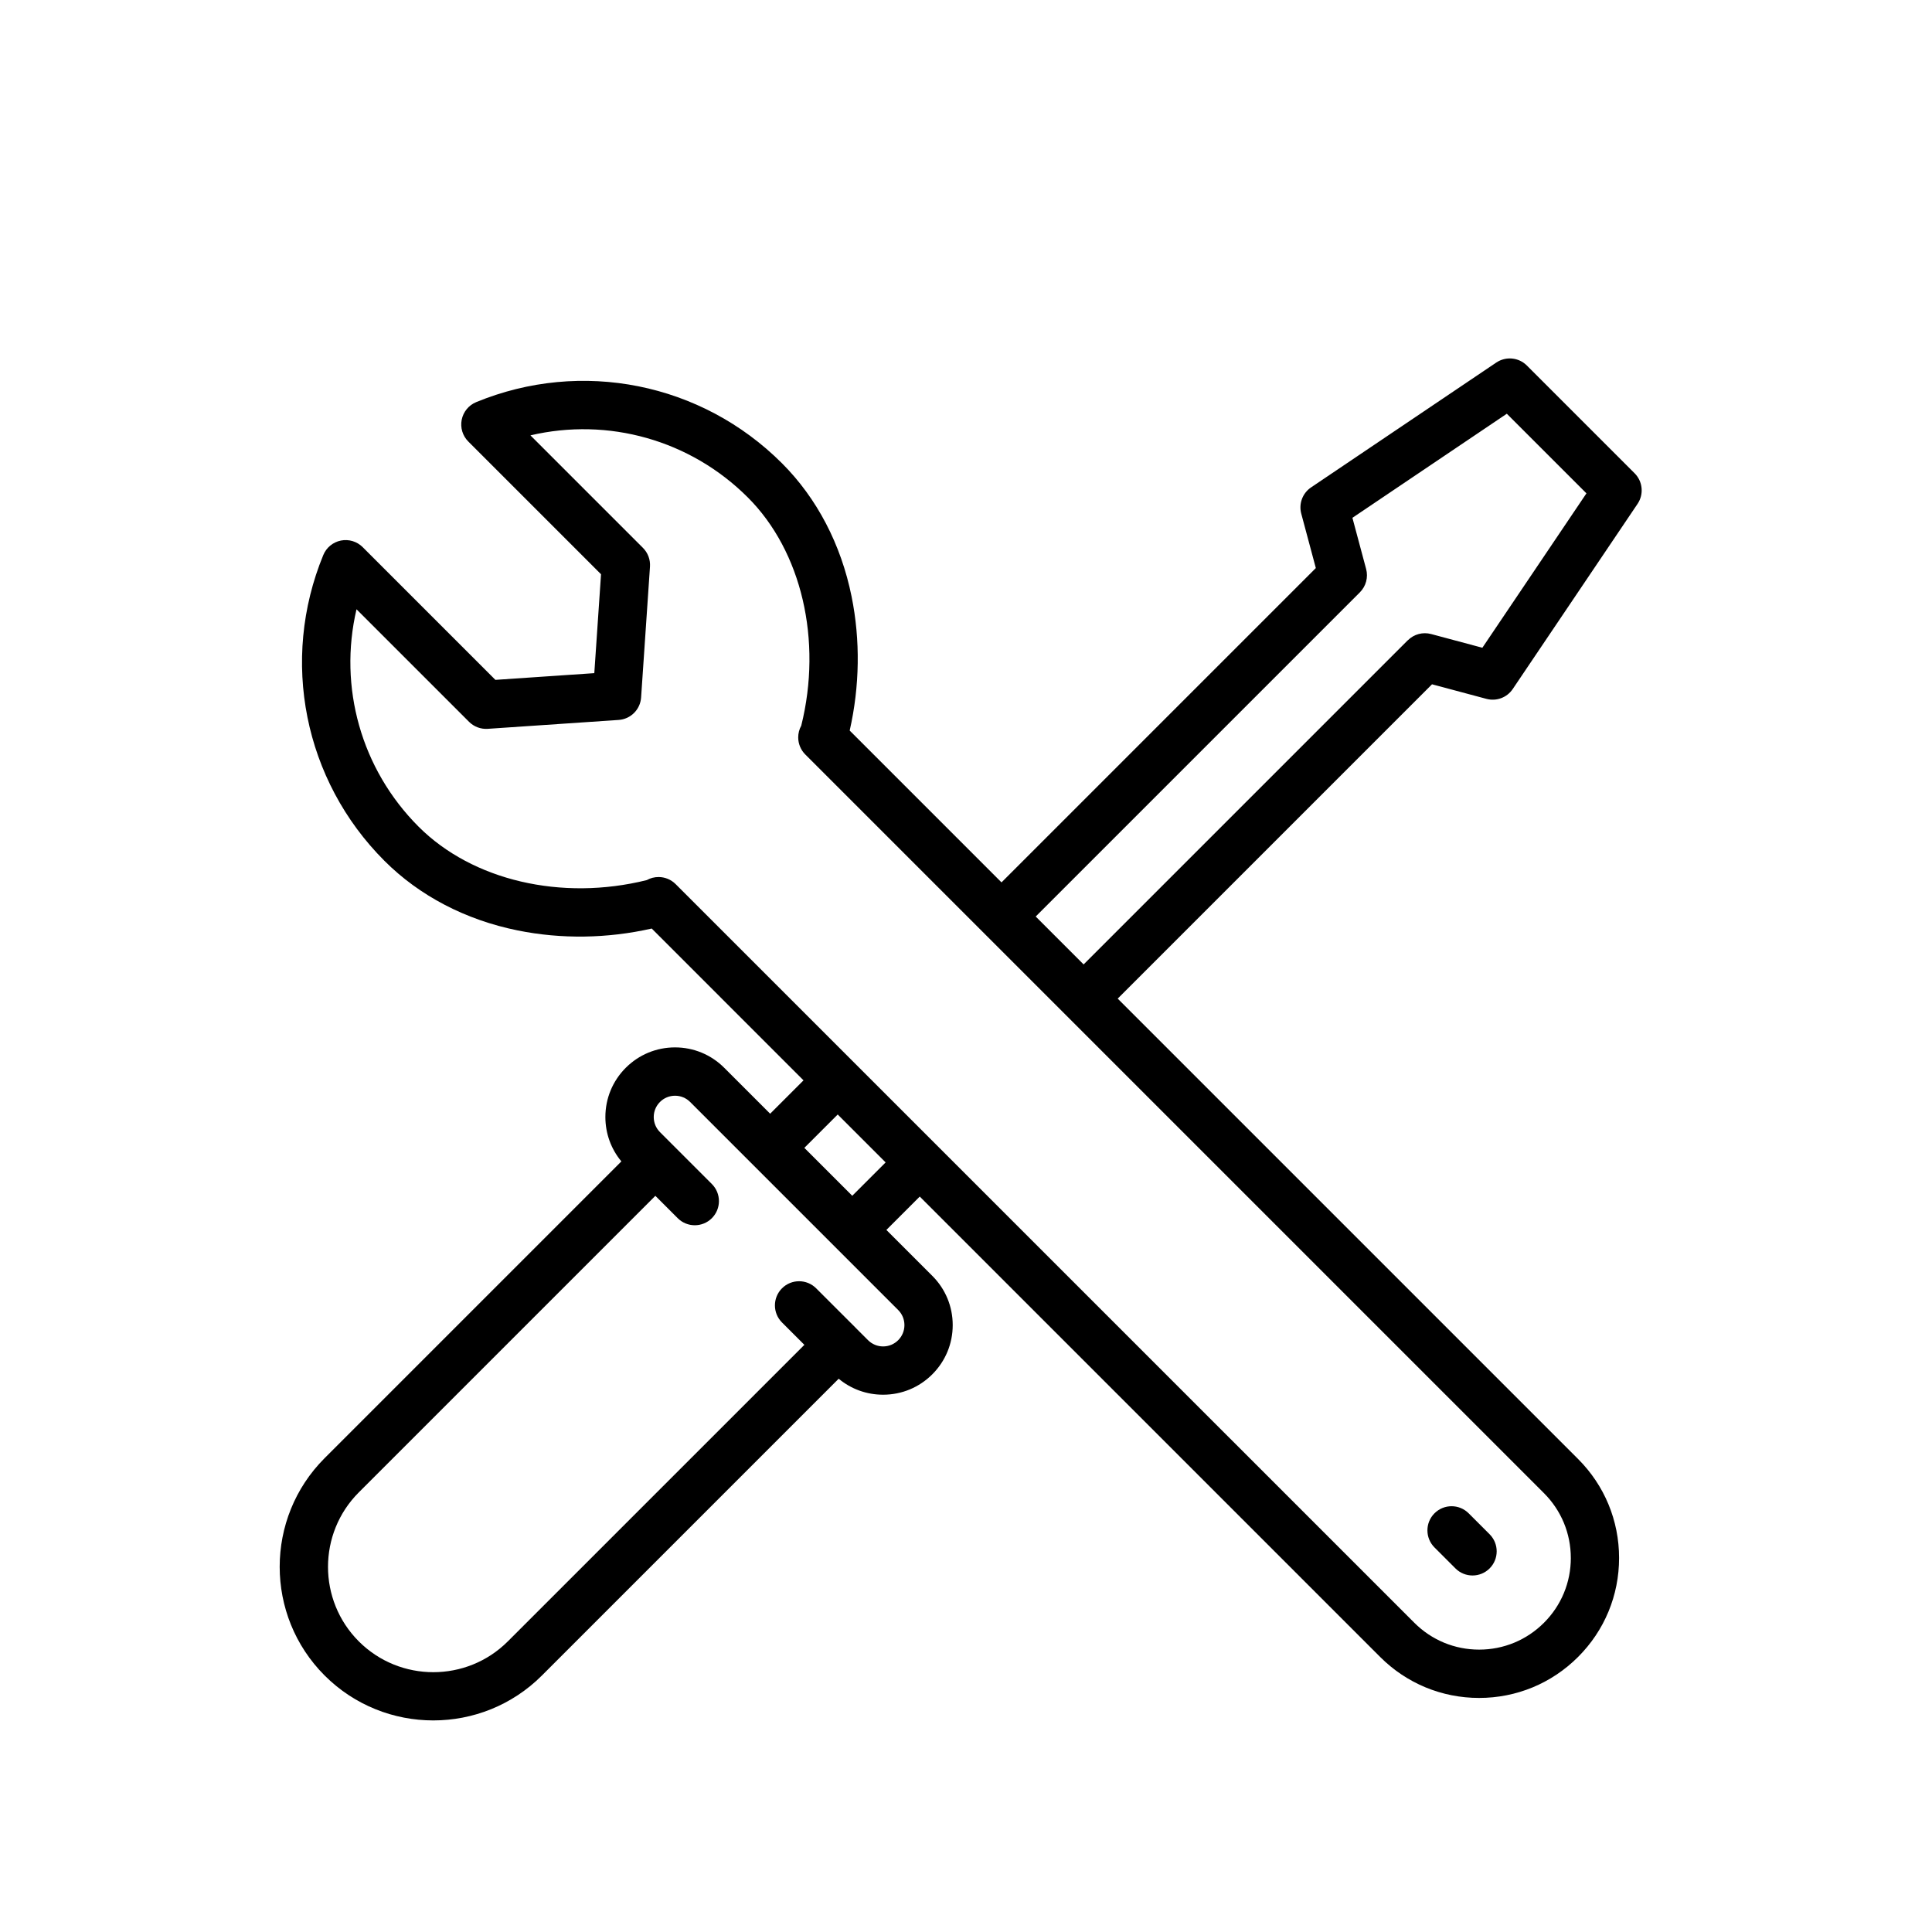 <?xml version="1.0" encoding="UTF-8"?><svg id="a" xmlns="http://www.w3.org/2000/svg" viewBox="0 0 1000 1000"><defs><style>.b{fill:#000;}</style></defs><path class="b" d="M769.39,361.73c5.15,1.38,10.62-.66,13.6-5.09l64.61-95.85c3.34-4.96,2.7-11.6-1.53-15.83l-55.77-55.77c-4.23-4.23-10.86-4.87-15.83-1.53l-95.85,64.61c-4.43,2.98-6.47,8.45-5.09,13.6l7.54,28.16-162.69,162.69-78.58-78.58c5.2-22.96,5.55-46.8,.99-69.34-5.47-27.04-17.93-50.9-36.03-69-41.65-41.65-103.78-54.08-158.28-31.66-3.87,1.59-6.68,5.01-7.5,9.11-.82,4.1,.46,8.34,3.42,11.29l68.69,68.69-3.48,51.19-51.19,3.48-68.69-68.69c-2.96-2.96-7.19-4.24-11.29-3.42-4.1,.82-7.52,3.64-9.11,7.5-22.42,54.5-9.99,116.63,31.66,158.28,18.1,18.1,41.96,30.56,69,36.03,22.55,4.56,46.39,4.21,69.34-.99l78.57,78.58-17.27,17.27-23.77-23.77c-6.81-6.81-15.86-10.56-25.48-10.56s-18.68,3.75-25.48,10.55c-6.81,6.81-10.56,15.86-10.56,25.48,0,8.49,2.92,16.53,8.28,22.98l-153.6,153.6c-31.01,31.01-31.01,81.47,0,112.49,15.51,15.51,35.88,23.26,56.24,23.26s40.74-7.75,56.24-23.26l153.6-153.6c6.45,5.36,14.49,8.27,22.98,8.27,9.63,0,18.68-3.75,25.48-10.56,6.81-6.81,10.56-15.86,10.56-25.48s-3.75-18.68-10.56-25.48l-23.77-23.77,17.27-17.27,238.29,238.29c13.68,13.68,31.88,21.22,51.23,21.22s37.55-7.54,51.23-21.22c13.69-13.68,21.22-31.88,21.22-51.23s-7.54-37.55-21.22-51.23l-238.29-238.29,162.69-162.69,28.16,7.54Zm-304.49,316.33c2.08,2.08,3.23,4.86,3.23,7.81s-1.15,5.72-3.23,7.81c-2.08,2.08-4.86,3.23-7.8,3.23s-5.72-1.15-7.81-3.23l-6.43-6.43h0v-.02l-20.42-20.4c-4.88-4.88-12.8-4.88-17.68,0s-4.88,12.8,0,17.68l11.58,11.58-153.49,153.49c-21.26,21.26-55.87,21.26-77.13,0-21.26-21.27-21.26-55.87,0-77.13l153.49-153.49,11.57,11.57c4.88,4.88,12.8,4.88,17.68,0s4.88-12.8,0-17.68l-20.4-20.4v-.02h-.03l-6.43-6.44c-2.08-2.08-3.23-4.86-3.23-7.81s1.15-5.72,3.23-7.8c2.08-2.09,4.86-3.23,7.81-3.23s5.72,1.15,7.8,3.23l107.7,107.7Zm-23.77-59.13l-24.8-24.8,17.27-17.27,24.8,24.8-17.27,17.27Zm371.93,187.46c0,12.67-4.94,24.59-13.9,33.55-8.96,8.96-20.88,13.9-33.56,13.9s-24.59-4.94-33.55-13.9L349.7,457.61c-2.44-2.44-5.64-3.66-8.84-3.66-2.11,0-4.21,.53-6.1,1.59-44.08,10.96-90.2,.23-118.07-27.63-29.84-29.84-41.57-72.39-32.16-112.55l58.25,58.25c2.55,2.55,6.09,3.88,9.69,3.63l67.74-4.6c6.24-.42,11.2-5.39,11.62-11.62l4.6-67.74c.24-3.6-1.08-7.13-3.63-9.69l-58.25-58.25c40.17-9.41,82.71,2.32,112.55,32.16,27.87,27.87,38.6,74,27.63,118.09-1.03,1.84-1.58,3.93-1.58,6.08,0,3.32,1.32,6.5,3.66,8.84l382.34,382.34c8.96,8.96,13.9,20.88,13.9,33.56Zm-84.39-474.99l-167.79,167.79-24.8-24.8,167.79-167.79c3.16-3.16,4.39-7.76,3.24-12.07l-7.1-26.51,79.92-53.87,41.21,41.21-53.87,79.92-26.51-7.1c-4.32-1.16-8.92,.08-12.07,3.24Z"/><path class="b" d="M753.34,811.81c2.44,2.44,5.64,3.66,8.84,3.66s6.4-1.22,8.84-3.66c4.88-4.88,4.88-12.8,0-17.68l-10.85-10.85c-4.88-4.88-12.79-4.88-17.68,0-4.88,4.88-4.88,12.8,0,17.68l10.85,10.85Z"/></svg>